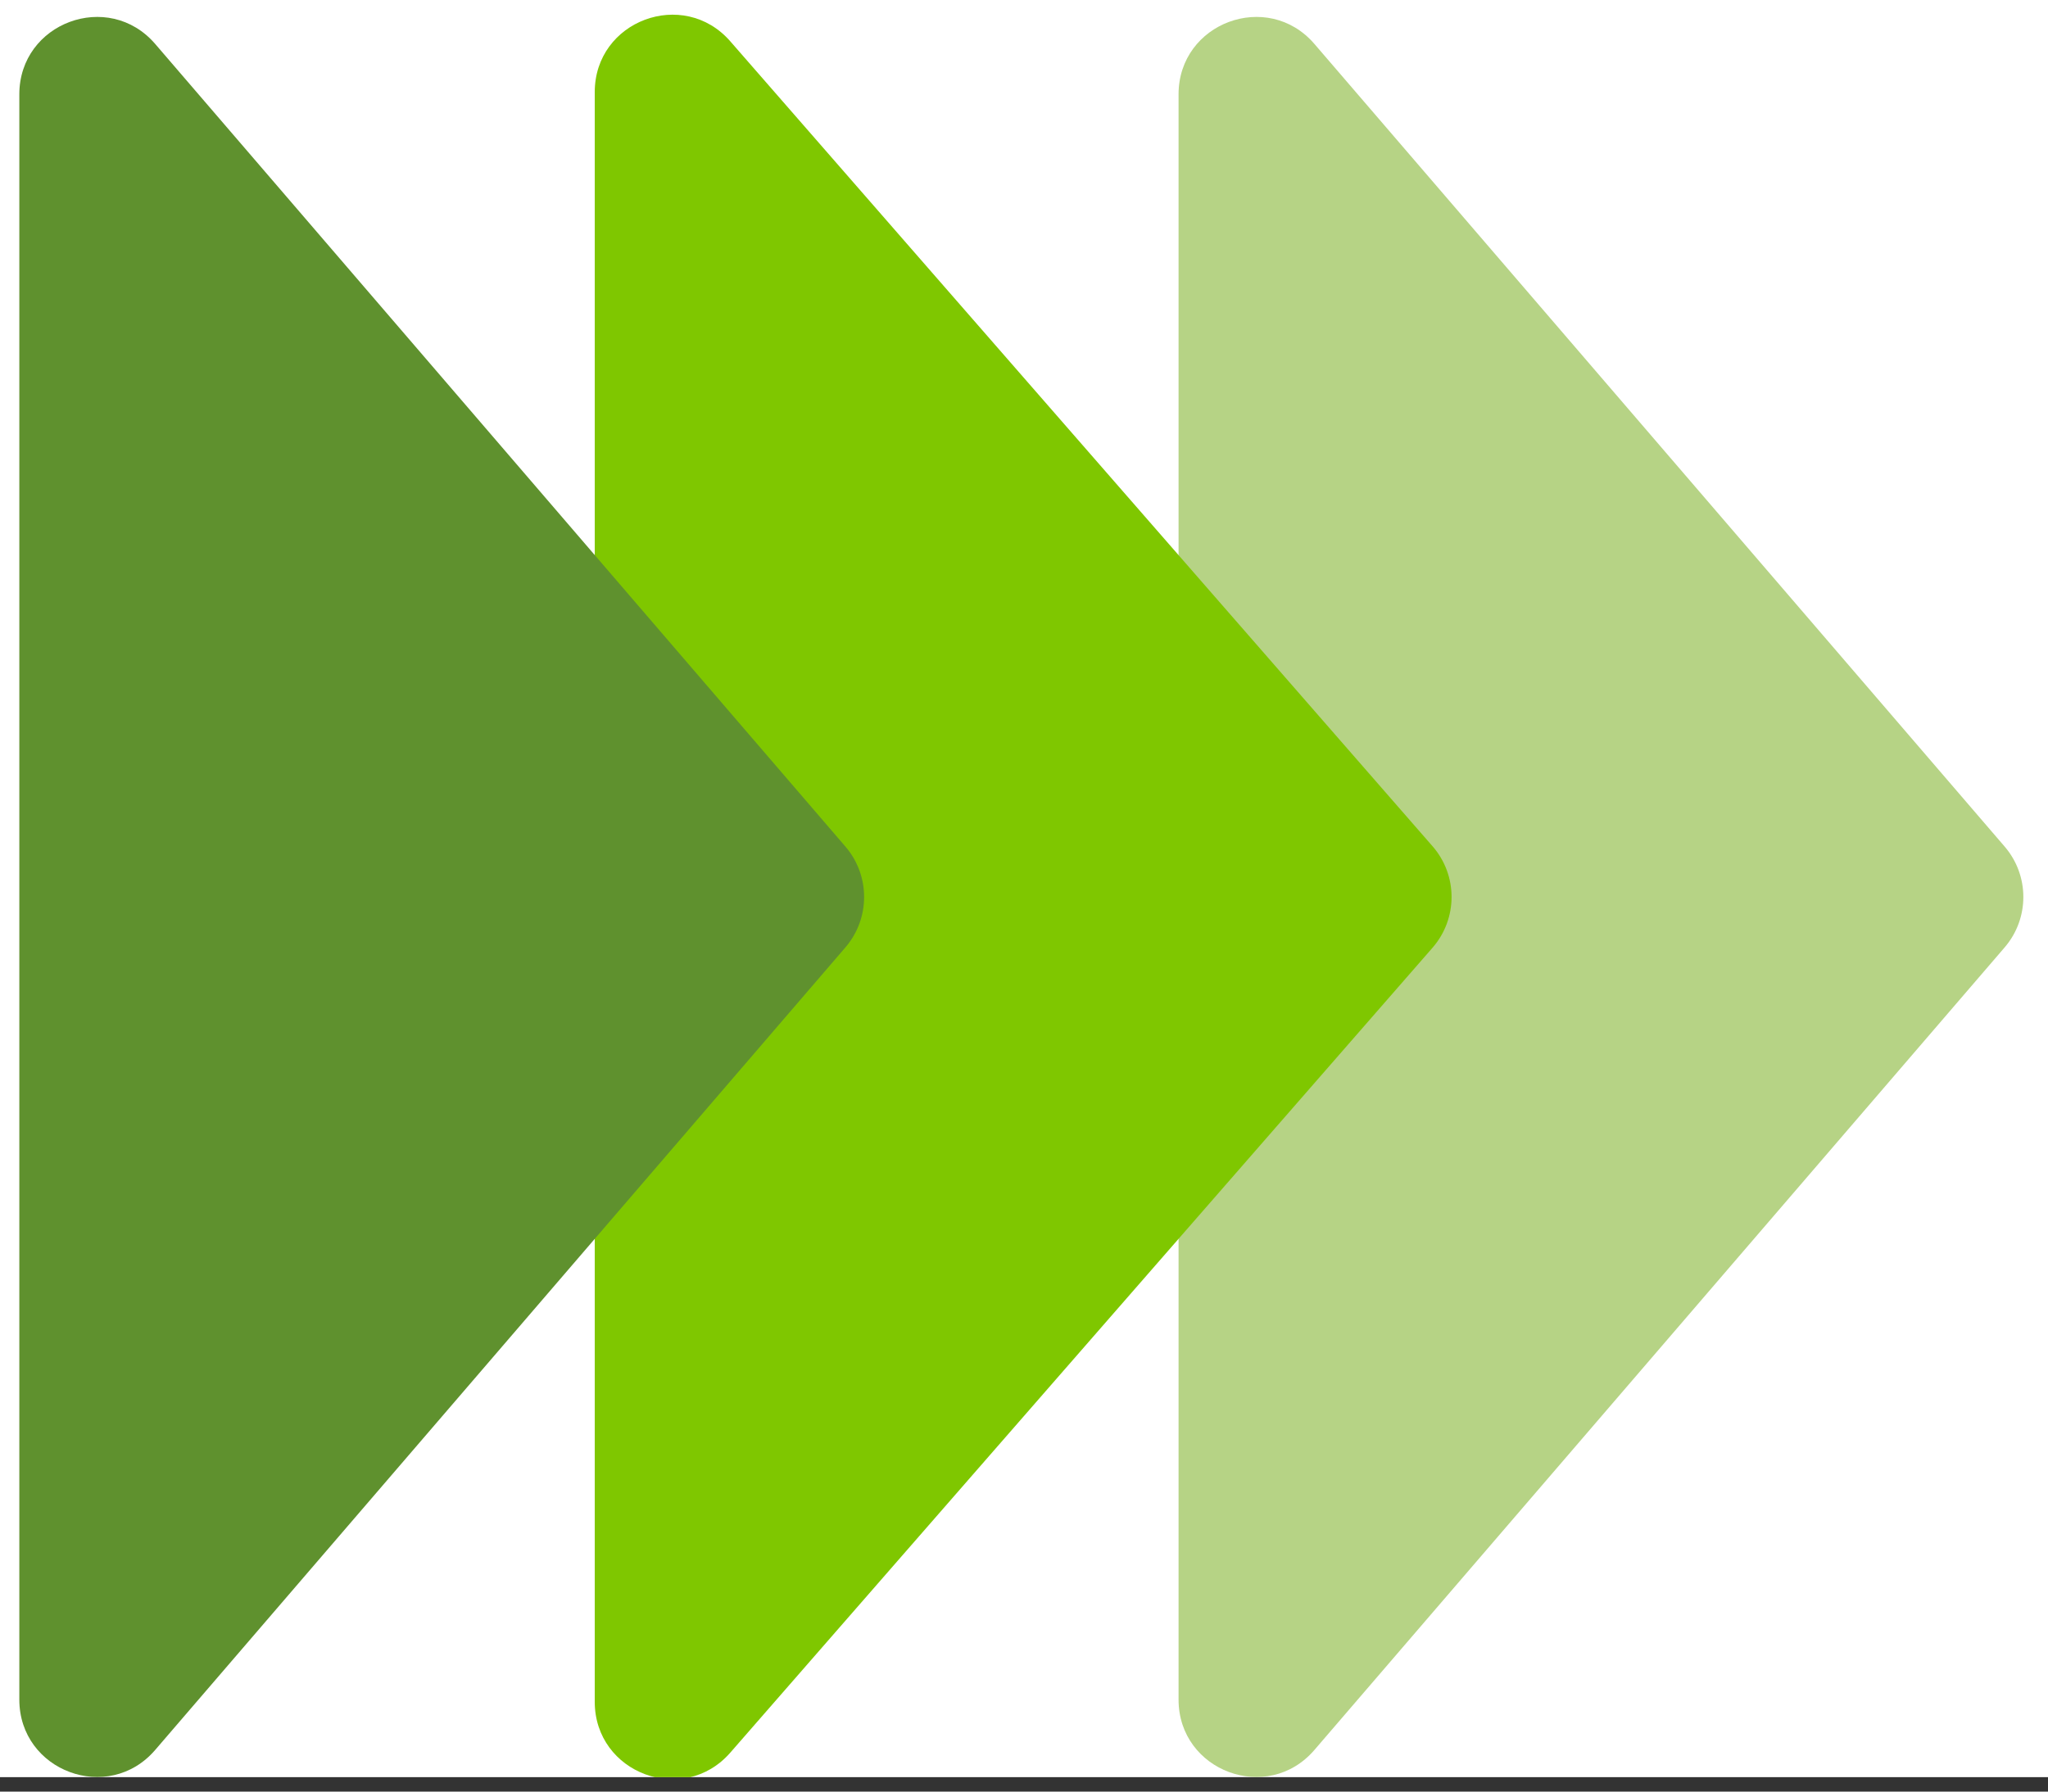 <svg width="32" height="28" viewBox="0 0 32 28" fill="none" xmlns="http://www.w3.org/2000/svg">
<rect x="0" y="0" width="32" height="28" fill="#333333" stroke="none"/>
<g clip-path="url(#clip0_31_3)">
<rect width="32" height="27.774" fill="white"/>
<path d="M31.323 13.231C31.712 13.684 31.712 14.353 31.323 14.806L20.538 27.349C19.808 28.199 18.415 27.682 18.415 26.562L18.415 1.475C18.415 0.354 19.808 -0.162 20.538 0.687L31.323 13.231Z" fill="#B6D385"/>
<path d="M22.383 13.225C22.78 13.679 22.78 14.357 22.383 14.812L11.411 27.391C10.677 28.232 9.293 27.713 9.293 26.597L9.293 1.439C9.293 0.323 10.677 -0.195 11.411 0.646L22.383 13.225Z" fill="#7FC700"/>
<path d="M13.21 13.231C13.599 13.684 13.599 14.353 13.21 14.806L2.425 27.349C1.695 28.199 0.302 27.682 0.302 26.562L0.302 1.475C0.302 0.354 1.695 -0.162 2.425 0.687L13.21 13.231Z" fill="#5F912E"/>
</g>
<defs>
<clipPath id="clip0_31_3">
<rect width="32" height="27.774" fill="white"/>
</clipPath>
</defs>
</svg>
